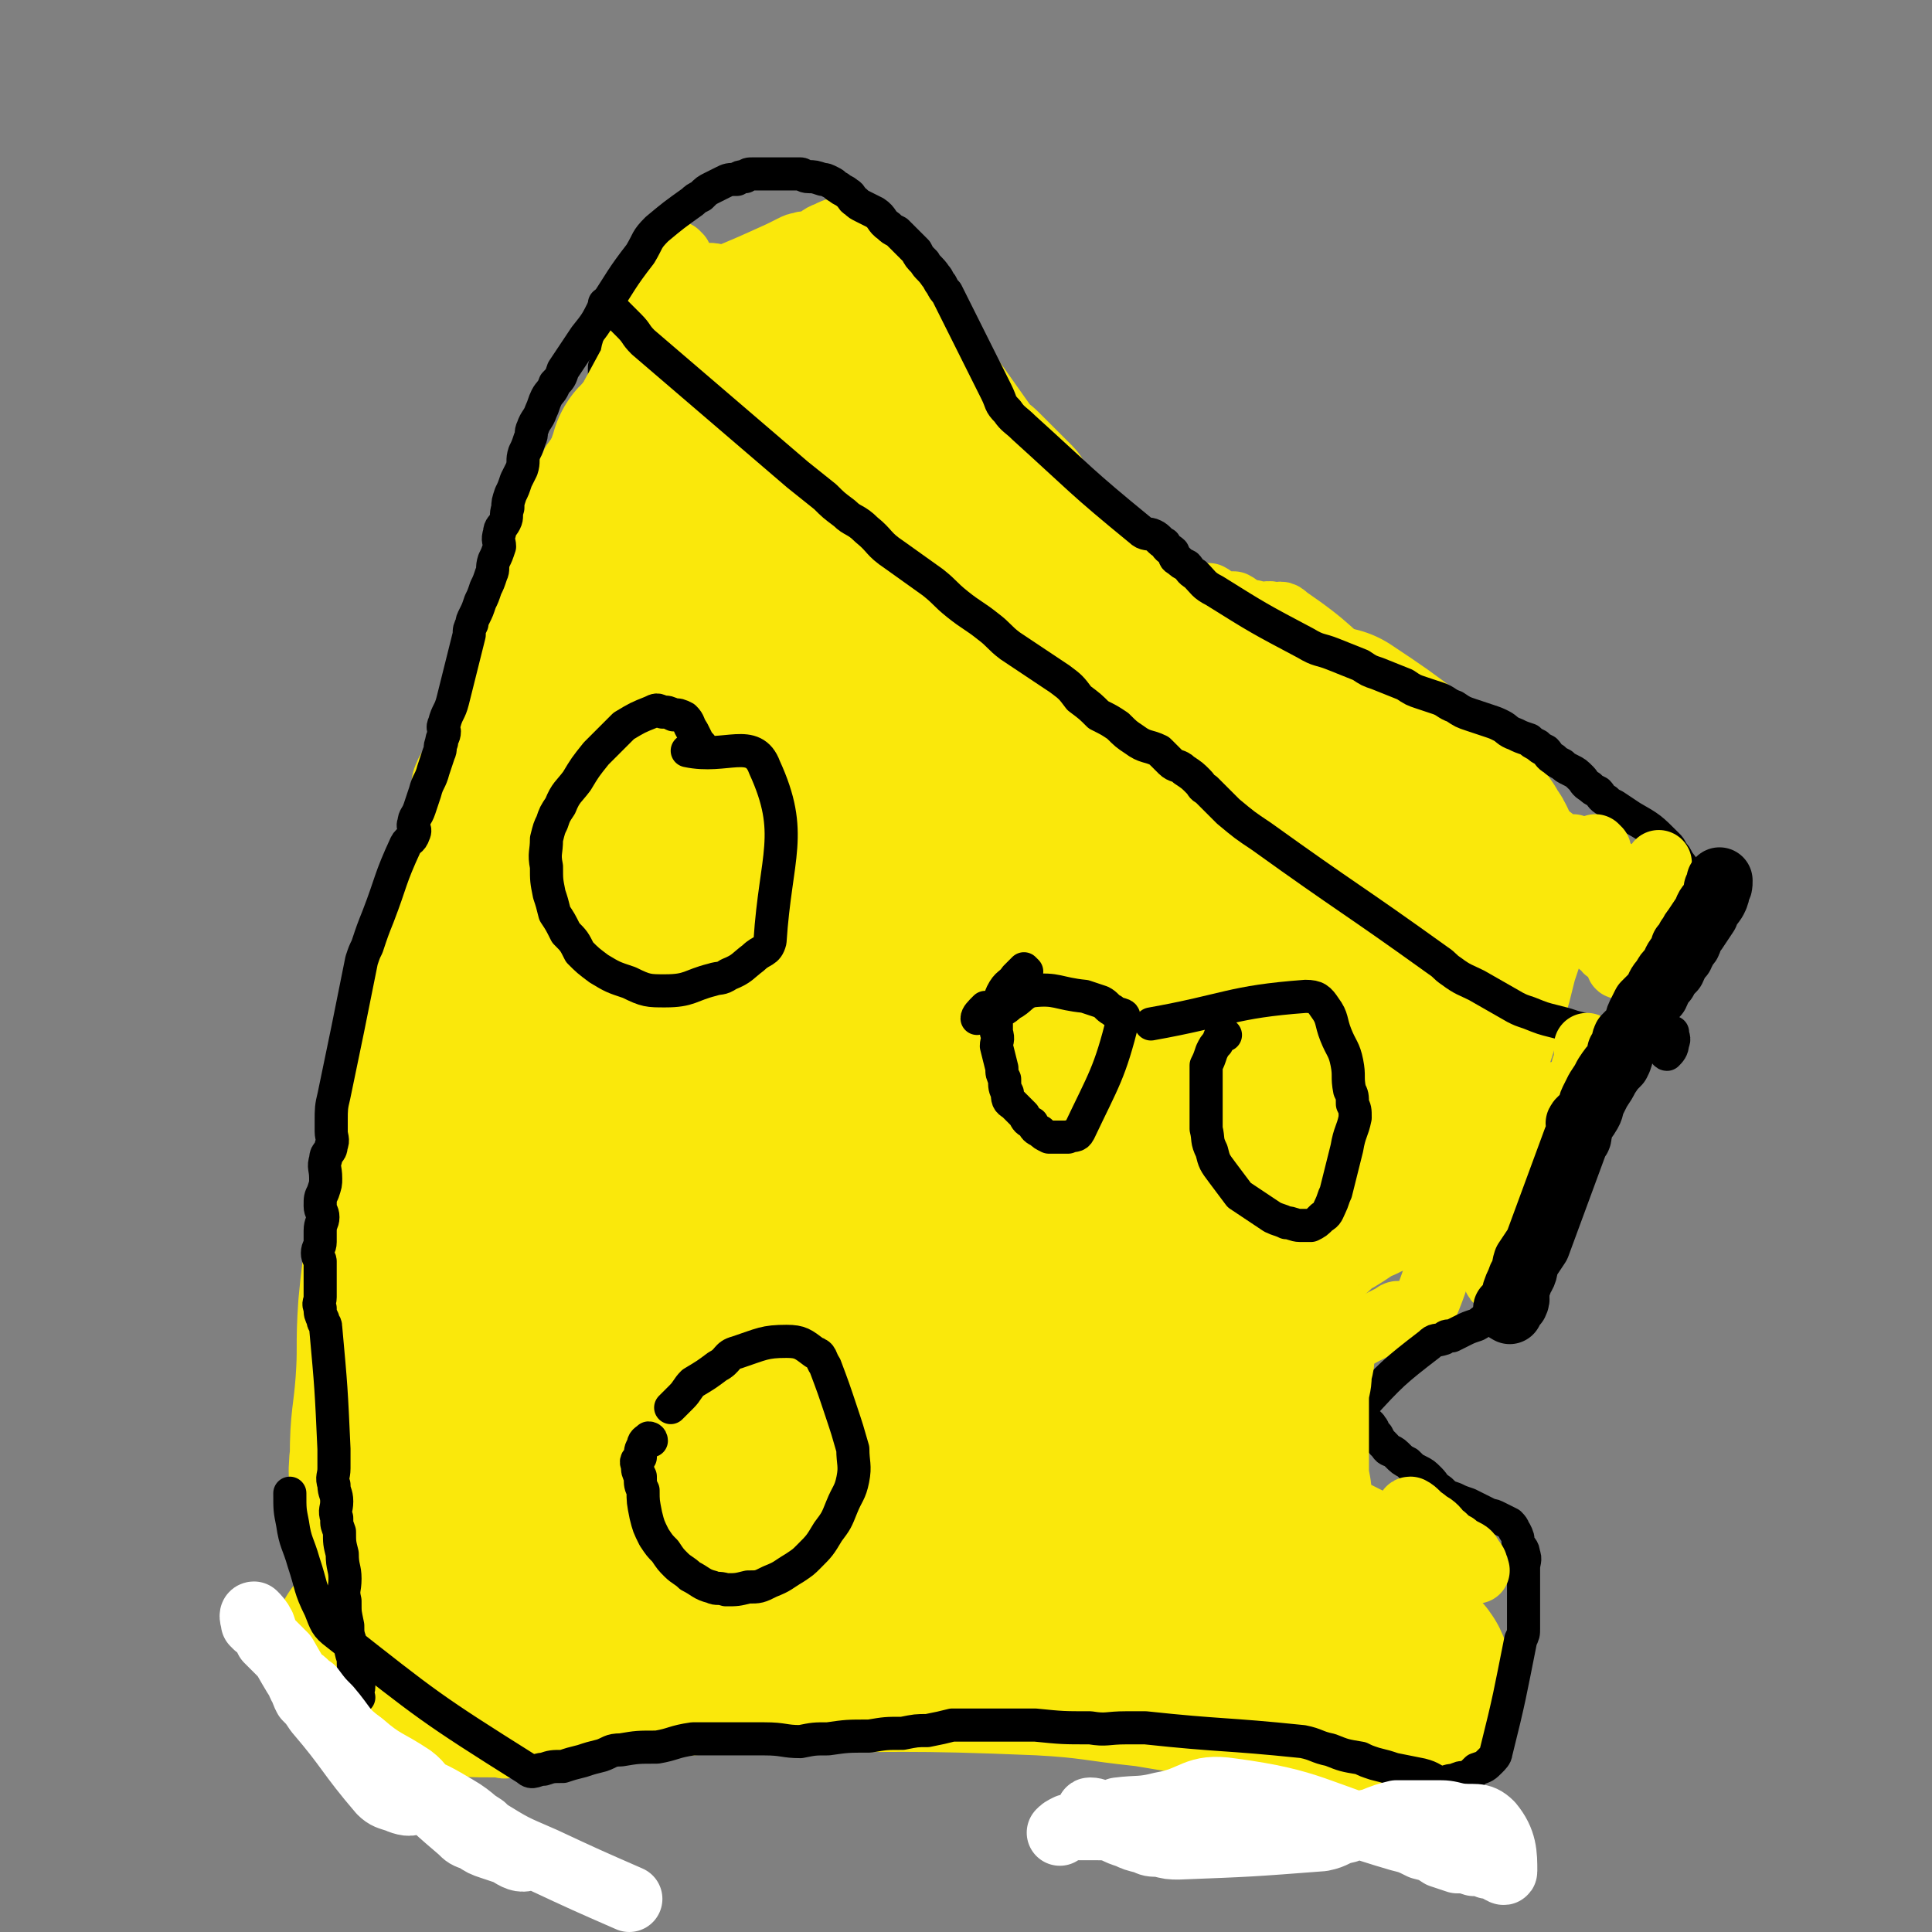 <svg viewBox='0 0 700 700' version='1.1' xmlns='http://www.w3.org/2000/svg' xmlns:xlink='http://www.w3.org/1999/xlink'><rect x="0" y="0" width="700" height="700" fill="#808080" stroke="none"/><g fill='none' stroke='#000000' stroke-width='12' stroke-linecap='round' stroke-linejoin='round'><path d='M225,110c0,0 -1,-1 -1,-1 0,1 2,2 2,4 0,2 -1,2 -1,4 -1,2 0,2 0,4 -1,2 -1,2 -1,3 -1,2 -2,2 -3,3 -1,3 -1,3 -2,6 0,2 0,2 0,5 -1,2 -2,2 -3,5 -1,2 0,2 -2,5 -1,3 -1,3 -3,6 -2,3 -2,3 -4,6 -2,4 -2,4 -4,8 -1,3 0,3 -2,7 -1,3 -1,3 -3,7 -1,3 -1,3 -3,6 -1,3 -1,3 -3,7 -1,3 -1,3 -3,7 -1,4 -1,4 -3,9 -1,3 -1,3 -3,7 -1,3 0,3 -2,6 -1,3 -1,3 -3,6 -2,4 -3,4 -5,9 -12,42 -12,42 -21,85 -1,4 0,4 0,9 0,4 0,4 -1,9 -2,9 -3,9 -4,18 -5,31 -4,31 -7,62 -2,11 -2,11 -4,23 0,3 1,3 1,7 0,4 -1,4 -1,9 -1,5 -1,5 -1,11 -1,4 0,4 0,9 0,3 -1,3 -1,7 -1,3 0,3 0,5 0,4 0,4 0,8 0,2 0,2 0,4 0,21 0,21 0,41 0,3 -1,3 -1,6 -1,3 0,3 0,5 0,3 0,3 0,6 0,3 0,3 0,5 0,3 1,3 1,5 0,2 0,2 0,4 0,2 0,2 0,4 0,3 0,3 0,5 0,2 0,2 0,4 0,2 0,2 0,4 0,1 0,1 0,3 0,1 0,1 0,3 0,2 1,2 1,3 0,2 0,2 0,4 0,2 0,2 0,3 '/></g>
<g fill='none' stroke='#FAE80B' stroke-width='24' stroke-linecap='round' stroke-linejoin='round'><path d='M246,93c0,0 -1,-1 -1,-1 0,1 0,2 0,4 -1,1 -1,1 -1,3 -1,2 -1,2 -2,5 -1,2 -2,2 -3,4 0,2 0,2 0,3 -1,2 -2,2 -3,4 -1,2 -1,2 -2,4 -1,2 -1,2 -2,4 -1,2 -1,2 -2,4 -1,3 0,3 -2,6 -7,13 -7,13 -15,26 -2,5 -2,5 -5,9 -1,2 0,2 -2,4 -2,4 -3,4 -5,8 -5,12 -4,13 -8,25 -1,2 -1,2 -1,4 -1,2 -1,2 -1,4 -1,2 -1,2 -1,3 -1,2 -1,2 -1,4 -1,2 -1,2 -1,4 -1,2 -1,2 -1,4 -1,2 -1,2 -1,4 -1,2 -2,2 -3,4 0,2 0,2 0,4 -1,2 -2,2 -3,4 0,2 0,2 0,4 -1,2 -1,2 -1,4 -2,5 -2,5 -4,10 -3,16 -3,16 -6,32 -1,3 0,3 0,5 -1,3 -1,3 -1,5 -1,3 -1,3 -1,5 -1,3 0,3 0,5 -1,3 -1,3 -1,5 -1,3 -2,3 -3,5 0,2 1,2 1,4 0,2 -1,2 -1,4 -1,2 0,2 0,4 0,2 0,2 0,4 0,2 0,2 0,4 -1,2 -1,2 -1,4 -1,2 0,2 0,4 0,2 0,2 0,4 -1,2 -1,2 -1,4 -1,2 0,2 0,4 -1,3 -1,3 -1,6 -1,3 0,3 0,5 0,3 0,3 0,5 -1,3 -1,3 -1,5 -1,2 -1,2 -1,4 -1,3 -1,3 -1,5 -1,5 -1,5 -1,9 -3,24 -4,24 -6,47 -1,3 0,3 0,6 -1,6 -2,6 -2,12 -3,22 -3,22 -5,43 -1,4 0,4 0,7 0,4 -1,4 -1,9 -1,2 -1,2 -1,5 -1,3 -1,3 -1,6 -1,4 0,4 0,9 0,2 -1,2 -1,5 -1,4 -1,4 -1,7 -1,3 0,3 0,6 0,3 -1,3 -1,6 -1,3 0,3 0,5 -1,18 -1,18 -2,35 0,2 0,2 0,4 -1,2 -1,2 -1,4 -1,1 0,1 0,3 0,2 0,3 0,3 0,1 0,-1 0,-3 0,-1 0,-1 0,-3 -1,-2 -1,-2 -2,-5 -1,-1 -1,-1 -1,-3 -1,-5 -1,-5 -1,-10 -1,-5 0,-5 0,-10 0,-3 0,-3 0,-5 0,-3 0,-3 0,-5 0,-3 -1,-3 -1,-5 -1,-2 0,-2 0,-4 1,-19 1,-19 2,-37 0,-6 0,-6 1,-12 0,-3 1,-3 1,-5 1,-9 1,-9 2,-18 2,-24 1,-25 3,-49 0,-3 1,-3 1,-5 0,-2 0,-2 0,-4 0,-3 0,-3 0,-5 0,-2 -1,-2 0,-4 0,-1 1,-1 1,-3 0,-2 0,-2 0,-4 0,-2 0,-2 0,-4 -1,-3 -1,-2 -1,-5 0,-4 1,-4 1,-7 0,-4 0,-4 0,-7 0,-3 1,-3 1,-6 0,-3 -1,-3 -1,-5 0,-3 0,-3 1,-6 3,-19 3,-19 7,-37 0,-3 1,-3 1,-6 1,-5 0,-5 1,-11 1,-4 1,-4 2,-7 1,-3 1,-3 1,-6 0,-4 0,-4 1,-8 1,-6 2,-6 3,-11 1,-2 1,-2 2,-5 1,-3 2,-3 2,-5 0,-2 0,-2 0,-4 0,-2 0,-3 1,-5 1,-3 2,-2 3,-5 2,-4 2,-4 4,-7 3,-4 3,-4 5,-7 2,-3 3,-3 4,-6 2,-3 2,-3 3,-6 1,-3 2,-2 3,-5 2,-3 2,-3 3,-6 2,-3 2,-3 3,-6 1,-2 1,-2 2,-5 1,-2 0,-2 1,-4 1,-2 1,-2 2,-5 1,-3 0,-4 2,-7 2,-5 3,-5 6,-10 24,-35 25,-35 49,-70 1,-1 0,-2 1,-4 1,-2 1,-2 2,-4 1,-2 1,-2 3,-5 1,-3 1,-3 2,-5 0,-2 0,-2 0,-4 0,-2 -1,-2 0,-3 0,-2 1,-2 1,-3 0,-2 0,-2 -1,-3 -1,-1 -2,-1 -3,-1 '/><path d='M242,96c0,0 -1,-1 -1,-1 -1,2 -1,3 -1,5 -1,2 -1,2 0,4 0,1 0,1 1,3 1,2 0,2 2,3 2,2 2,2 4,3 2,2 2,2 4,4 3,3 3,3 5,6 3,2 3,3 5,6 3,2 4,2 6,5 3,2 3,2 5,4 3,3 2,4 4,7 2,2 2,1 4,3 2,3 2,3 4,5 2,3 2,3 4,4 2,2 2,2 4,3 2,2 2,2 4,4 2,3 2,3 4,5 1,2 2,2 3,3 2,2 2,2 4,4 2,2 1,2 3,4 2,2 2,2 4,4 2,3 2,3 4,5 27,26 27,25 54,50 3,3 3,3 6,5 3,3 3,4 6,7 3,2 3,2 7,5 22,16 22,16 45,32 3,2 3,1 6,3 3,2 3,2 6,4 3,2 3,2 6,4 3,2 3,2 6,3 3,2 3,1 6,3 3,1 2,2 5,3 3,2 3,1 6,3 3,1 3,2 5,3 2,1 2,1 4,2 5,2 5,2 10,4 12,3 12,3 24,6 2,0 2,-1 4,0 2,0 2,1 5,1 2,0 2,-1 4,0 2,0 2,0 5,1 2,0 2,1 4,1 2,0 2,0 4,0 2,0 2,0 5,0 2,-1 2,-1 4,-1 1,-1 1,0 3,0 2,0 2,0 4,0 1,0 1,0 3,0 2,0 2,0 4,0 1,0 1,0 3,0 2,0 2,0 4,0 2,-1 2,-1 4,-1 1,-1 1,-1 3,-1 1,-1 1,-1 3,-1 1,-1 1,0 2,-1 1,-1 1,-2 1,-3 0,-2 -1,-2 -2,-3 -2,-2 -2,-2 -4,-3 -3,-3 -3,-3 -7,-5 -2,0 -2,0 -3,0 -2,-1 -2,-2 -3,-3 -2,0 -2,0 -4,0 -2,-1 -2,-1 -4,-3 -2,-1 -2,-1 -4,-3 -2,-1 -2,-1 -3,-2 -2,-1 -2,0 -4,-2 -2,-1 -2,-1 -4,-3 -2,-1 -2,-1 -4,-3 -2,-2 -2,-2 -4,-4 -3,-2 -4,-2 -7,-4 -3,-2 -3,-2 -6,-5 -3,-2 -3,-2 -6,-5 -3,-2 -3,-2 -6,-5 -2,-3 -2,-3 -4,-6 -4,-4 -4,-4 -8,-7 -3,-3 -2,-3 -6,-6 -15,-13 -14,-14 -30,-25 -2,-2 -2,-1 -4,-1 -3,-1 -3,0 -5,0 -3,-1 -3,-1 -5,-1 -3,-1 -3,-2 -5,-3 -3,0 -3,0 -5,0 -2,-1 -2,-2 -4,-3 -2,0 -2,0 -4,0 -3,-1 -3,-1 -5,-3 -2,-1 -2,-1 -4,-3 -2,-1 -2,0 -4,-2 -3,-1 -3,-1 -5,-3 -3,-1 -3,-1 -5,-3 -3,-2 -3,-2 -5,-4 -3,-2 -3,-3 -5,-5 -3,-2 -3,-2 -5,-4 -3,-3 -3,-3 -5,-6 -3,-3 -4,-3 -6,-6 -3,-3 -2,-4 -5,-7 -3,-3 -3,-3 -6,-6 -3,-3 -3,-3 -6,-6 -3,-3 -3,-2 -5,-5 -17,-24 -17,-24 -34,-48 -2,-2 -2,-2 -4,-5 -1,-2 -2,-2 -3,-4 -1,-2 -1,-2 -3,-5 -3,-4 -3,-5 -7,-9 -1,-1 -2,0 -3,0 -2,0 -2,0 -4,1 -3,1 -3,1 -5,2 -3,1 -3,2 -5,3 -3,1 -3,0 -5,1 -1,0 -1,0 -3,1 -2,1 -2,1 -4,2 -11,5 -11,5 -23,10 -1,1 -1,1 -3,2 -2,1 -3,1 -5,2 -2,1 -2,2 -4,3 -2,1 -2,1 -4,2 -2,1 -2,1 -3,3 '/><path d='M563,326c0,0 -1,-1 -1,-1 0,1 2,2 2,4 1,1 0,2 0,4 0,2 1,2 0,4 0,2 -1,2 -2,4 -1,3 0,3 -1,5 -1,3 -1,3 -2,6 -1,4 -1,4 -2,8 -1,4 -2,4 -3,8 -2,5 -1,5 -3,11 -2,6 -2,6 -4,11 -2,4 -3,4 -4,8 -2,2 -1,3 -2,5 -1,5 -2,5 -3,9 -1,2 -1,2 -2,4 -1,3 -1,3 -2,6 -1,3 -1,3 -2,5 -1,3 -1,3 -2,5 -1,3 -1,3 -2,5 -7,19 -5,21 -13,39 -1,2 -2,0 -5,1 -3,0 -3,-2 -5,0 -18,9 -18,9 -34,20 -3,2 -2,3 -4,6 -1,3 -1,3 -2,5 -1,3 -1,3 -2,5 -1,3 -1,3 -1,5 0,2 0,2 0,4 1,2 1,2 1,4 1,2 1,2 1,4 1,2 1,2 3,4 1,2 2,2 4,4 2,2 2,2 5,3 12,6 12,6 24,12 1,0 1,0 3,1 2,0 2,-1 4,-1 1,1 1,1 3,2 1,0 1,0 3,1 1,0 1,0 2,1 2,2 2,2 3,4 1,2 1,2 1,4 1,2 1,2 1,4 1,3 1,3 0,5 0,4 0,4 -1,7 -1,8 0,9 -2,17 -1,4 -2,4 -3,9 -1,2 -1,3 -1,5 0,3 1,3 0,5 0,2 0,2 -1,4 0,2 0,2 -1,4 0,2 -1,2 -1,4 0,2 1,2 0,4 0,1 -1,1 -1,3 0,1 1,2 0,2 -1,1 -1,2 -3,1 -41,-4 -41,-4 -81,-9 -6,-1 -6,-1 -12,-2 -19,-2 -19,-3 -37,-4 -48,-2 -49,-1 -97,-1 -14,0 -14,0 -28,1 -6,0 -6,0 -12,1 -5,0 -5,0 -10,1 -4,0 -4,0 -8,1 -5,0 -5,0 -10,1 -3,0 -3,0 -6,1 -3,0 -3,1 -6,2 -4,1 -4,0 -7,1 -3,0 -3,-1 -6,-1 -3,1 -2,2 -5,1 -12,0 -12,0 -25,-2 -2,0 -2,-1 -4,-2 -2,-1 -4,0 -4,-2 -1,-2 0,-3 1,-6 '/></g>
<g fill='none' stroke='#FAE80B' stroke-width='80' stroke-linecap='round' stroke-linejoin='round'><path d='M139,600c0,0 -1,-1 -1,-1 2,-1 2,-1 5,-2 2,0 2,1 4,0 5,0 5,0 9,-1 6,-1 6,-1 12,-2 8,-1 8,-1 16,-2 7,-1 7,-1 15,-2 7,-1 7,0 15,-1 6,0 6,0 13,0 4,1 4,1 9,2 5,0 5,-1 9,-1 5,1 5,2 10,2 47,0 47,-1 93,-2 6,0 6,1 11,0 11,0 11,0 22,-1 4,0 4,0 9,0 4,0 4,0 8,0 4,1 4,1 9,2 5,0 5,0 11,1 3,0 2,1 5,2 3,0 3,0 5,1 3,0 3,0 5,1 3,0 3,0 5,1 3,0 3,1 6,2 3,1 3,1 6,2 3,1 3,1 6,2 3,1 3,1 6,2 3,1 3,1 5,2 3,1 3,0 6,2 2,1 2,2 4,3 2,1 3,1 5,2 2,1 2,1 4,2 2,0 2,1 4,1 7,-1 9,1 15,-2 3,0 2,-2 2,-5 1,-1 1,-2 0,-3 -15,-17 -16,-17 -32,-33 -4,-5 -4,-5 -9,-9 -3,-2 -3,-2 -5,-4 -4,-3 -4,-3 -7,-5 -3,-3 -3,-3 -5,-6 -3,-4 -3,-4 -5,-7 -4,-7 -4,-7 -8,-14 -1,-4 -1,-4 -2,-8 -1,-4 -1,-5 -2,-9 -1,-2 -2,-2 -2,-5 -1,-7 -3,-8 0,-15 11,-24 12,-25 28,-47 3,-5 5,-3 10,-6 3,-2 2,-3 5,-5 3,-2 3,-1 6,-3 3,-2 3,-2 6,-4 3,-2 4,-1 6,-3 2,-1 2,-2 4,-4 3,-3 4,-3 7,-6 4,-4 3,-4 6,-8 2,-3 2,-3 4,-6 2,-3 2,-3 4,-6 2,-6 2,-6 4,-12 1,-5 1,-5 3,-10 1,-2 1,-2 2,-5 0,-3 0,-3 0,-5 1,-2 0,-2 0,-4 0,-1 1,-1 0,-3 0,-2 -1,-2 -2,-3 -1,-2 -1,-3 -3,-3 -2,-1 -2,-1 -4,0 -5,0 -5,1 -10,1 -5,0 -5,0 -9,-1 -63,-21 -63,-22 -126,-44 -4,-2 -4,-2 -7,-4 -10,-6 -10,-6 -20,-13 -7,-6 -8,-6 -14,-12 -30,-27 -30,-27 -58,-55 -5,-5 -3,-5 -7,-10 -3,-4 -3,-4 -6,-7 -3,-3 -3,-3 -5,-6 -3,-4 -3,-4 -5,-8 -3,-5 -2,-5 -5,-10 -1,-3 -2,-3 -3,-6 0,-2 0,-2 0,-4 -1,-1 -2,-4 -2,-2 -17,48 -17,51 -34,101 -5,15 -4,15 -10,29 -9,27 -10,27 -20,53 -5,16 -6,16 -9,32 -5,19 -3,19 -7,38 -4,16 -5,16 -8,32 -2,10 -2,11 -3,21 -1,14 0,14 -1,28 -1,13 -2,13 -2,26 -1,8 0,8 1,16 0,7 0,7 1,13 0,2 1,2 2,4 1,2 0,2 1,4 1,2 1,3 2,3 2,0 3,0 4,-2 12,-21 12,-22 22,-45 9,-24 8,-25 15,-50 7,-28 4,-29 11,-57 9,-33 10,-33 20,-66 3,-11 4,-11 7,-22 0,-3 1,-7 1,-6 0,2 -2,6 -2,13 1,99 -1,102 4,198 0,2 4,1 5,-2 25,-68 26,-75 46,-140 1,-3 -3,2 -3,5 -4,58 -7,59 -5,117 0,12 3,12 9,23 8,15 10,15 20,28 2,3 2,2 4,4 3,2 3,3 6,4 2,1 3,2 4,1 5,-6 6,-7 9,-15 7,-28 2,-30 11,-57 4,-13 9,-27 14,-25 5,3 1,18 5,35 4,15 4,15 10,29 6,12 6,12 14,24 3,3 3,3 6,6 3,2 3,2 6,4 3,2 3,4 5,3 3,-1 4,-3 5,-6 6,-14 7,-14 10,-28 3,-18 1,-18 1,-37 -1,-22 -2,-22 -3,-44 0,-16 1,-16 2,-31 0,-1 0,-1 -1,-2 0,-2 0,-4 -1,-3 -2,9 -3,11 -4,22 -1,14 0,14 0,28 1,5 2,5 3,10 0,2 0,2 1,4 0,2 0,5 1,4 3,-4 4,-7 6,-14 10,-25 10,-25 17,-50 7,-24 5,-25 12,-49 2,-7 3,-7 6,-14 1,-1 1,-1 2,-2 0,-2 3,-4 1,-4 -31,-3 -34,1 -67,-2 -12,-2 -12,-3 -24,-7 -13,-5 -12,-5 -24,-11 -10,-5 -10,-5 -19,-11 -10,-6 -10,-7 -19,-13 -9,-7 -10,-5 -19,-13 -7,-7 -6,-8 -12,-15 -3,-4 -3,-3 -6,-6 -3,-3 -3,-3 -5,-5 -1,-1 -3,-3 -3,-3 0,2 1,4 4,8 13,18 14,18 28,36 15,20 12,23 30,40 43,43 55,53 92,81 5,4 -3,-9 -8,-16 -23,-37 -23,-38 -50,-73 -6,-8 -7,-7 -15,-13 -8,-7 -8,-8 -17,-12 -3,-2 -4,-1 -8,0 -3,0 -4,0 -6,2 -4,4 -5,4 -6,10 -5,18 -6,19 -6,37 0,15 1,16 6,30 5,14 6,14 13,28 5,9 6,9 12,17 2,3 2,2 4,4 3,3 3,4 5,6 2,2 4,5 4,4 0,-1 -2,-4 -3,-7 -9,-21 -7,-22 -16,-41 -8,-17 -11,-16 -19,-33 -6,-12 -4,-13 -9,-25 -1,-2 -1,-2 -2,-3 -1,-2 -4,-5 -2,-4 36,29 48,47 78,64 6,4 -2,-10 -6,-20 -5,-16 -5,-16 -12,-31 -2,-4 -4,-4 -5,-9 -6,-33 -7,-34 -8,-68 -1,-18 3,-18 5,-35 0,-2 -1,-2 -2,-4 0,-3 0,-3 -1,-5 0,-3 0,-3 -2,-5 -1,-2 -2,-2 -4,-4 -2,-2 -2,-2 -4,-4 -2,-2 -3,-2 -5,-4 -3,-2 -3,-2 -5,-4 -14,-12 -13,-13 -27,-25 0,-1 -1,-1 -1,0 -1,1 1,1 1,3 1,9 0,9 1,18 0,6 1,6 2,12 1,8 2,8 3,16 1,7 1,7 2,14 0,2 0,2 0,5 0,1 0,1 0,3 -1,2 -1,3 -2,3 -1,0 -2,0 -3,-2 -5,-7 -5,-7 -7,-15 -3,-10 -3,-10 -4,-20 -1,-7 0,-7 -1,-14 0,-6 0,-6 -1,-11 0,-4 1,-4 1,-8 -1,-3 -1,-3 -2,-6 0,-6 1,-6 1,-13 -1,-4 -1,-4 -2,-7 0,-3 -1,-3 -2,-6 0,-3 0,-3 -1,-6 0,-3 -2,-3 -1,-6 6,-15 6,-20 14,-30 2,-3 3,2 6,4 5,3 6,2 10,5 5,5 5,5 9,11 21,23 21,23 41,47 4,4 4,4 7,8 8,8 8,8 15,16 4,3 4,3 7,7 6,4 6,4 12,9 3,3 3,3 6,7 5,4 6,4 11,9 5,4 5,4 10,9 3,3 2,3 5,6 4,4 4,4 8,8 21,20 20,22 42,41 2,2 3,1 6,2 5,2 5,3 10,5 3,1 4,0 7,1 3,0 3,0 5,1 2,0 2,0 5,1 2,0 2,0 4,1 1,0 1,0 3,1 2,0 2,1 4,1 2,0 2,-1 4,-1 2,-1 3,-1 4,-2 1,-2 0,-2 0,-4 0,-2 0,-2 0,-4 0,-1 1,-1 0,-3 0,-2 -1,-2 -2,-4 -1,-2 -1,-2 -3,-4 -2,-2 -2,-2 -4,-4 -3,-2 -3,-2 -5,-5 -3,-2 -3,-3 -5,-5 -3,-3 -3,-3 -7,-5 -12,-9 -12,-9 -24,-17 '/></g>
<g fill='none' stroke='#000000' stroke-width='12' stroke-linecap='round' stroke-linejoin='round'><path d='M130,615c0,0 -1,0 -1,-1 0,-1 1,-1 1,-3 0,-2 -1,-2 -1,-4 -1,-3 -1,-3 -1,-6 -1,-3 -1,-3 -1,-6 -1,-3 -1,-3 -1,-6 -1,-5 -1,-4 -1,-9 -1,-4 0,-4 0,-8 0,-4 -1,-4 -1,-9 -1,-4 -1,-4 -1,-8 -1,-3 -1,-2 -1,-5 -1,-3 0,-3 0,-6 0,-3 -1,-3 -1,-6 -1,-3 0,-3 0,-6 0,-4 0,-4 0,-7 -1,-22 -1,-22 -3,-44 0,-2 -1,-1 -1,-3 -1,-2 -1,-2 -1,-4 -1,-2 0,-2 0,-4 0,-2 0,-2 0,-4 0,-1 0,-1 0,-3 0,-1 0,-1 0,-3 0,-1 0,-1 0,-3 0,-1 -1,-1 -1,-3 0,-2 1,-2 1,-4 0,-2 0,-2 0,-4 0,-3 1,-3 1,-5 0,-2 -1,-2 -1,-4 0,-3 0,-3 1,-5 1,-3 1,-3 1,-5 0,-4 -1,-4 0,-7 0,-3 2,-2 2,-5 1,-2 0,-3 0,-5 0,-2 0,-2 0,-4 0,-4 0,-5 1,-9 5,-24 5,-24 10,-49 1,-3 1,-3 2,-5 2,-6 2,-6 4,-11 5,-13 4,-13 10,-26 1,-2 2,-1 3,-4 1,-2 -1,-2 0,-4 0,-2 1,-2 2,-5 1,-3 1,-3 2,-6 1,-4 2,-4 3,-8 1,-3 1,-3 2,-6 1,-2 0,-2 1,-4 0,-2 1,-2 1,-4 0,-1 -1,-1 0,-3 1,-4 2,-4 3,-8 3,-12 3,-12 6,-24 0,-2 0,-2 1,-4 0,-1 0,-1 1,-3 1,-2 1,-2 2,-5 1,-2 1,-2 2,-5 1,-2 1,-2 2,-5 1,-2 0,-2 1,-5 1,-2 1,-2 2,-5 0,-2 -1,-2 0,-5 0,-2 1,-2 2,-4 1,-2 0,-2 1,-5 0,-2 0,-2 1,-5 1,-2 1,-2 2,-5 1,-2 1,-2 2,-4 1,-3 0,-3 1,-6 1,-2 1,-2 2,-5 1,-2 0,-2 1,-4 1,-3 2,-3 3,-6 1,-2 1,-3 2,-5 1,-2 2,-2 3,-5 2,-2 2,-2 3,-5 2,-3 2,-3 4,-6 2,-3 2,-3 4,-6 4,-5 4,-5 7,-11 6,-9 6,-10 13,-19 3,-5 2,-5 6,-9 6,-5 6,-5 13,-10 1,-1 1,-1 3,-2 2,-2 2,-2 4,-3 2,-1 2,-1 4,-2 2,-1 2,-1 5,-1 1,-1 1,-1 3,-1 1,-1 1,-1 3,-1 8,0 9,0 17,0 1,0 1,1 3,1 2,0 2,0 5,1 1,0 1,0 3,1 2,1 1,1 3,2 1,1 2,1 3,2 2,1 1,2 3,3 1,1 1,1 3,2 2,1 2,1 4,2 3,2 2,3 5,5 1,1 1,1 3,2 2,2 2,2 4,4 1,1 1,1 3,3 1,2 1,2 3,4 1,2 2,2 4,5 1,1 1,2 2,3 1,2 1,2 2,3 8,16 8,16 16,32 1,2 1,2 2,4 2,4 1,4 4,7 2,3 3,3 6,6 21,19 20,19 42,37 2,2 3,1 5,2 2,1 2,2 4,3 1,2 2,2 3,3 1,2 0,2 2,3 1,1 1,1 3,2 1,1 1,2 3,3 3,3 3,4 7,6 16,10 16,10 33,19 5,3 5,2 10,4 5,2 5,2 10,4 3,2 3,2 6,3 5,2 5,2 10,4 3,2 3,2 6,3 3,1 3,1 6,2 3,1 3,2 6,3 3,2 3,2 6,3 3,1 3,1 6,2 3,1 3,1 5,2 2,1 2,2 5,3 2,1 2,1 5,2 1,1 1,1 3,2 1,1 1,1 3,2 1,1 1,2 3,3 1,1 1,1 3,2 1,1 1,1 3,2 2,1 2,1 4,3 1,1 1,2 3,3 1,1 1,1 3,2 1,1 1,2 3,3 1,1 1,1 3,2 3,2 3,2 6,4 7,4 7,4 13,10 1,1 1,1 2,3 1,1 1,1 2,3 3,4 3,4 7,8 0,1 0,1 1,2 2,1 2,1 3,3 2,1 3,1 3,3 0,1 -1,2 -2,4 -2,2 -2,2 -4,5 -1,1 -1,1 -2,3 -2,1 -2,1 -4,3 -1,1 -1,1 -3,3 -2,1 -2,1 -4,3 -1,1 -1,1 -2,3 -1,1 -2,0 -3,2 -1,1 -1,1 -2,3 -1,1 -1,1 -3,3 -1,1 -1,1 -2,3 -1,1 0,2 -1,3 0,1 0,2 -1,3 -1,2 -1,2 -2,5 -1,2 -1,2 -2,4 -1,2 0,2 -1,4 0,2 0,2 -1,4 -8,24 -8,24 -16,47 -2,5 -1,5 -3,10 -1,5 -2,5 -3,9 0,2 0,2 -1,4 -1,2 -1,2 -2,4 -1,2 -1,2 -2,4 -1,2 0,2 -2,4 -2,2 -2,2 -5,5 -1,1 -1,1 -3,2 -2,1 -1,1 -3,2 -2,1 -2,0 -4,1 -2,0 -2,1 -4,2 -3,1 -3,1 -5,2 -2,1 -2,1 -4,2 -2,0 -2,0 -3,1 -3,1 -3,0 -5,2 -13,10 -14,11 -25,23 -1,1 1,2 1,4 1,2 2,1 3,3 1,1 0,1 2,3 1,2 1,2 3,4 1,2 2,1 4,3 2,2 2,2 4,3 2,2 2,2 4,3 2,1 2,1 4,3 2,2 1,2 4,4 2,2 2,2 5,3 2,1 2,1 5,2 2,1 2,1 4,2 2,1 2,1 4,2 1,0 1,0 3,1 2,1 2,1 4,2 2,2 1,2 2,3 1,2 1,2 1,4 1,2 2,2 2,4 1,2 0,3 0,5 0,3 0,3 0,5 0,2 0,2 0,4 0,3 0,3 0,5 0,2 0,2 0,4 0,2 0,2 0,4 0,2 0,2 -1,4 -4,20 -4,21 -9,41 0,1 -1,2 -2,3 -2,2 -2,2 -5,3 -2,2 -2,2 -4,3 -2,0 -2,0 -4,1 -3,0 -3,1 -5,1 -3,-1 -3,-2 -7,-3 -5,-1 -5,-1 -10,-2 -3,-1 -3,-1 -7,-2 -3,-1 -3,-1 -5,-2 -6,-1 -6,-1 -11,-3 -5,-1 -5,-2 -10,-3 -29,-3 -29,-2 -57,-5 -4,0 -4,0 -7,0 -7,0 -7,1 -13,0 -10,0 -10,0 -20,-1 -6,0 -6,0 -12,0 -4,0 -4,0 -8,0 -5,0 -5,0 -10,0 -4,1 -4,1 -9,2 -4,0 -4,0 -9,1 -6,0 -6,0 -12,1 -8,0 -8,0 -15,1 -5,0 -5,0 -10,1 -6,0 -6,-1 -13,-1 -6,0 -6,0 -12,0 -3,0 -3,0 -6,0 -4,0 -4,0 -8,0 -7,1 -7,2 -13,3 -7,0 -7,0 -13,1 -4,0 -4,1 -7,2 -4,1 -4,1 -7,2 -4,1 -4,1 -7,2 -4,0 -4,0 -7,1 -3,0 -4,2 -6,0 -35,-22 -36,-23 -69,-49 -4,-3 -4,-4 -6,-9 -4,-8 -3,-8 -6,-17 -2,-7 -3,-7 -4,-14 -1,-5 -1,-5 -1,-11 '/><path d='M220,111c0,0 -1,-1 -1,-1 1,1 2,1 4,3 2,2 2,2 5,5 3,3 2,3 5,6 28,24 28,24 56,48 5,4 5,4 10,8 3,3 3,3 7,6 3,3 4,2 8,6 5,4 4,5 10,9 7,5 7,5 14,10 5,4 4,4 9,8 5,4 6,4 11,8 4,3 4,4 8,7 6,4 6,4 12,8 3,2 3,2 6,4 4,3 4,3 7,7 4,3 4,3 7,6 4,2 4,2 7,4 3,3 3,3 6,5 4,3 5,2 9,4 2,2 2,2 4,4 2,2 3,1 5,3 3,2 3,2 5,4 2,2 1,2 3,3 2,2 2,2 4,4 2,2 2,2 4,4 6,5 6,5 12,9 32,23 32,22 64,45 3,2 2,2 5,4 4,3 5,3 9,5 7,4 7,4 14,8 2,1 2,1 5,2 5,2 5,2 9,3 4,1 4,1 7,2 4,1 4,1 7,2 3,0 3,0 5,1 3,0 3,0 6,1 2,0 3,0 5,1 1,0 1,0 3,1 1,0 1,0 3,1 1,0 1,0 3,1 1,0 1,2 2,2 1,-1 2,-2 2,-4 1,-2 0,-2 0,-4 '/><path d='M254,270c0,0 0,0 -1,-1 -1,-2 -1,-2 -2,-4 -2,-3 -1,-3 -3,-5 -2,-1 -2,-1 -4,-1 -2,-1 -2,-1 -4,-1 -2,-1 -2,-1 -4,0 -5,2 -5,2 -10,5 -5,5 -5,5 -10,10 -4,5 -4,5 -7,10 -3,4 -4,4 -6,9 -2,3 -2,3 -3,6 -1,2 -1,2 -2,6 0,5 -1,5 0,10 0,5 0,5 1,10 1,3 1,3 2,7 2,3 2,3 4,7 3,3 3,3 5,7 3,3 3,3 7,6 5,3 5,3 11,5 6,3 7,3 13,3 9,0 9,-2 17,-4 3,-1 3,0 6,-2 5,-2 5,-3 9,-6 3,-3 5,-2 6,-6 2,-31 9,-39 -2,-63 -4,-11 -14,-3 -28,-6 '/><path d='M444,375c0,0 -1,-1 -1,-1 -1,1 -1,2 -2,4 -1,1 -1,1 -2,3 -1,3 -1,3 -2,5 0,3 0,3 0,6 0,5 0,5 0,9 0,4 0,4 0,8 1,4 0,4 2,8 1,4 1,4 4,8 3,4 3,4 6,8 3,2 3,2 6,4 3,2 3,2 6,4 2,1 3,1 5,2 2,0 3,1 5,1 2,0 2,0 4,0 2,-1 2,-1 4,-3 2,-1 2,-2 3,-4 1,-2 1,-3 2,-5 2,-8 2,-8 4,-16 1,-6 2,-6 3,-11 0,-3 0,-3 -1,-5 0,-3 0,-3 -1,-5 -1,-5 0,-5 -1,-10 -1,-5 -2,-5 -4,-10 -2,-5 -1,-6 -4,-10 -2,-3 -3,-4 -7,-4 -27,2 -28,5 -56,10 '/><path d='M236,522c0,0 0,-1 -1,-1 -1,1 -2,1 -2,3 -1,1 -1,2 -1,4 -1,1 -2,1 -1,3 0,2 0,2 1,4 0,3 0,3 1,5 0,4 0,4 1,9 1,4 1,4 3,8 2,3 2,3 4,5 2,3 2,3 4,5 2,2 3,2 5,4 4,2 4,3 8,4 2,1 2,0 5,1 4,0 4,0 8,-1 4,0 4,0 8,-2 5,-2 4,-2 9,-5 3,-2 3,-2 5,-4 4,-4 4,-4 7,-9 3,-4 3,-4 5,-9 2,-5 3,-5 4,-10 1,-5 0,-6 0,-11 -2,-7 -2,-7 -4,-13 -3,-9 -3,-9 -6,-17 -2,-3 -1,-4 -4,-5 -4,-3 -5,-4 -10,-4 -8,0 -9,1 -18,4 -4,1 -3,3 -7,5 -4,3 -4,3 -9,6 -2,2 -2,3 -4,5 -2,2 -2,2 -4,4 '/><path d='M372,352c0,0 -1,-1 -1,-1 -1,1 -1,1 -3,3 -2,3 -3,2 -5,6 -1,2 0,2 -1,4 0,2 0,2 -1,4 0,3 0,3 0,6 1,3 0,3 0,5 1,4 1,4 2,8 0,2 0,2 1,4 0,3 0,3 1,5 0,2 0,3 2,4 2,2 2,2 4,4 1,2 1,2 3,3 1,2 1,2 3,3 1,1 1,1 3,2 1,0 1,0 3,0 2,0 2,0 4,0 2,-1 3,0 4,-2 9,-19 11,-21 16,-41 1,-2 -2,-1 -4,-3 -2,-1 -2,-2 -4,-3 -3,-1 -3,-1 -6,-2 -10,-1 -10,-3 -19,-2 -4,1 -4,3 -8,5 -2,2 -3,2 -5,3 -2,1 -2,0 -3,1 -2,0 -4,1 -4,1 0,-1 1,-2 3,-4 '/></g>
<g fill='none' stroke='#FFFFFF' stroke-width='24' stroke-linecap='round' stroke-linejoin='round'><path d='M93,589c0,0 0,0 -1,-1 0,-1 -1,-3 0,-3 1,1 2,2 3,4 1,3 1,3 2,5 3,3 3,3 6,6 4,7 4,7 8,13 4,6 4,6 8,11 3,4 3,4 7,7 11,11 15,12 23,21 1,2 -3,1 -5,0 -3,-1 -4,-1 -6,-3 -12,-14 -11,-15 -23,-29 -2,-3 -2,-3 -4,-5 -1,-2 -1,-2 -1,-3 -1,-1 -2,-3 -1,-3 1,0 2,2 4,3 3,4 3,4 6,7 6,7 5,8 12,13 8,7 9,6 18,12 4,3 3,4 7,7 7,4 7,4 14,8 2,1 2,1 5,3 2,2 2,2 5,4 2,2 2,2 5,3 1,1 2,0 3,2 2,1 3,2 3,2 -2,1 -4,0 -7,-2 -3,-1 -3,-1 -6,-2 -3,-1 -3,-1 -6,-3 -3,-1 -3,-1 -5,-3 -7,-6 -13,-11 -13,-13 -1,-2 6,2 11,5 7,4 7,6 14,10 8,5 9,5 18,9 15,7 15,7 31,14 '/><path d='M396,657c0,0 -2,-1 -1,-1 2,0 3,1 5,1 3,0 3,0 5,-1 8,-1 8,0 16,-2 12,-2 12,-7 25,-5 30,4 30,8 61,17 4,1 4,1 8,3 4,1 4,1 7,3 3,1 3,1 6,2 3,0 3,0 6,1 3,0 3,0 5,1 3,0 6,3 6,2 0,-6 0,-11 -5,-17 -4,-4 -6,-2 -12,-3 -4,-1 -4,-1 -8,-1 -4,0 -4,0 -8,0 -3,0 -3,0 -6,0 -4,1 -4,1 -9,3 -5,1 -5,1 -9,3 -5,1 -4,2 -9,3 -26,2 -26,2 -52,3 -3,0 -3,0 -7,-1 -3,0 -3,0 -5,-1 -4,-1 -4,-1 -6,-2 -3,-1 -3,-1 -5,-2 -3,-1 -3,-1 -7,-1 -2,0 -2,0 -4,0 -3,0 -3,0 -6,0 -2,1 -2,1 -3,2 '/></g>
<g fill='none' stroke='#FAE80B' stroke-width='24' stroke-linecap='round' stroke-linejoin='round'><path d='M473,488c0,0 -1,-1 -1,-1 0,2 0,3 0,6 0,2 0,2 0,4 0,2 0,2 0,4 0,9 -1,10 0,19 3,15 5,15 10,29 '/><path d='M489,485c0,0 -1,-1 -1,-1 -1,2 -1,3 -2,7 0,3 0,3 -1,7 0,5 -1,5 -1,9 0,7 0,7 0,13 0,7 0,7 0,14 1,5 1,5 1,11 1,4 1,4 1,7 1,3 1,3 3,6 1,3 1,3 3,6 1,3 1,3 3,5 2,2 2,2 5,4 2,2 2,1 5,3 '/><path d='M512,548c0,0 -2,-1 -1,-1 2,1 2,2 5,4 2,2 2,1 4,3 1,1 1,2 3,3 2,2 2,2 4,3 1,1 1,1 3,2 2,1 2,1 3,3 2,2 1,2 2,4 '/><path d='M539,402c0,0 -2,-1 -1,-1 1,2 2,2 3,5 1,2 1,2 1,4 1,3 1,3 1,5 1,8 0,8 0,15 0,17 -2,27 -1,33 1,3 3,-7 6,-14 3,-10 2,-10 6,-20 2,-6 3,-5 5,-11 3,-10 3,-10 5,-20 0,-1 0,-2 0,-1 1,1 2,2 2,4 1,1 0,1 0,3 0,2 1,2 0,4 0,3 -1,3 -2,5 -1,5 -1,5 -2,10 -1,4 -1,4 -2,8 -1,2 0,2 -1,4 0,2 -1,2 -1,3 0,1 0,2 0,2 1,-2 2,-3 3,-6 2,-7 2,-7 4,-13 2,-7 2,-7 4,-14 2,-7 2,-7 4,-13 0,-2 0,-2 0,-3 1,-2 1,-2 1,-4 1,-2 1,-2 1,-3 0,-3 0,-3 0,-5 '/><path d='M579,308c0,0 -1,-1 -1,-1 -2,2 -3,3 -4,6 -1,2 0,2 0,4 0,2 0,2 0,3 1,3 1,3 1,5 1,3 1,3 1,5 1,3 1,3 1,5 1,2 0,2 1,4 1,2 1,2 2,3 2,1 2,3 3,2 8,-11 8,-13 15,-26 2,-2 2,-2 3,-4 0,0 0,-2 0,-1 -1,2 -1,3 -3,7 -1,2 -2,2 -3,4 -1,2 -1,2 -2,4 -1,2 0,2 -1,3 -1,2 -1,1 -2,3 -1,1 -1,2 -1,3 0,2 -1,2 -1,3 0,2 0,2 0,3 0,2 -1,2 -1,4 0,1 -1,3 0,3 1,0 2,-2 4,-3 2,-2 1,-2 2,-4 2,-2 2,-2 4,-4 1,-1 1,-1 1,-3 1,-1 1,-2 2,-3 '/></g>
<g fill='none' stroke='#000000' stroke-width='24' stroke-linecap='round' stroke-linejoin='round'><path d='M547,475c0,0 -2,-1 -1,-1 1,-1 2,-1 3,-2 1,-2 0,-2 0,-4 1,-3 1,-2 2,-5 2,-3 1,-3 2,-6 2,-3 2,-3 4,-6 7,-19 7,-19 14,-38 1,-1 1,-1 1,-3 1,-1 0,-2 0,-3 1,-2 2,-1 3,-3 2,-3 1,-3 2,-5 1,-2 1,-2 2,-4 2,-3 2,-3 3,-5 2,-3 2,-3 4,-5 1,-2 1,-2 1,-4 2,-2 1,-3 2,-5 2,-2 2,-2 4,-4 1,-2 0,-2 1,-4 1,-2 1,-2 2,-4 2,-2 2,-2 4,-4 1,-2 1,-3 3,-5 1,-2 1,-2 3,-4 1,-2 1,-3 3,-5 0,-1 1,-1 1,-3 1,-1 2,-1 2,-3 1,-1 1,-2 2,-3 2,-3 2,-3 4,-6 1,-3 1,-2 3,-5 1,-2 1,-2 1,-4 1,-1 1,-1 1,-3 '/></g>
</svg>